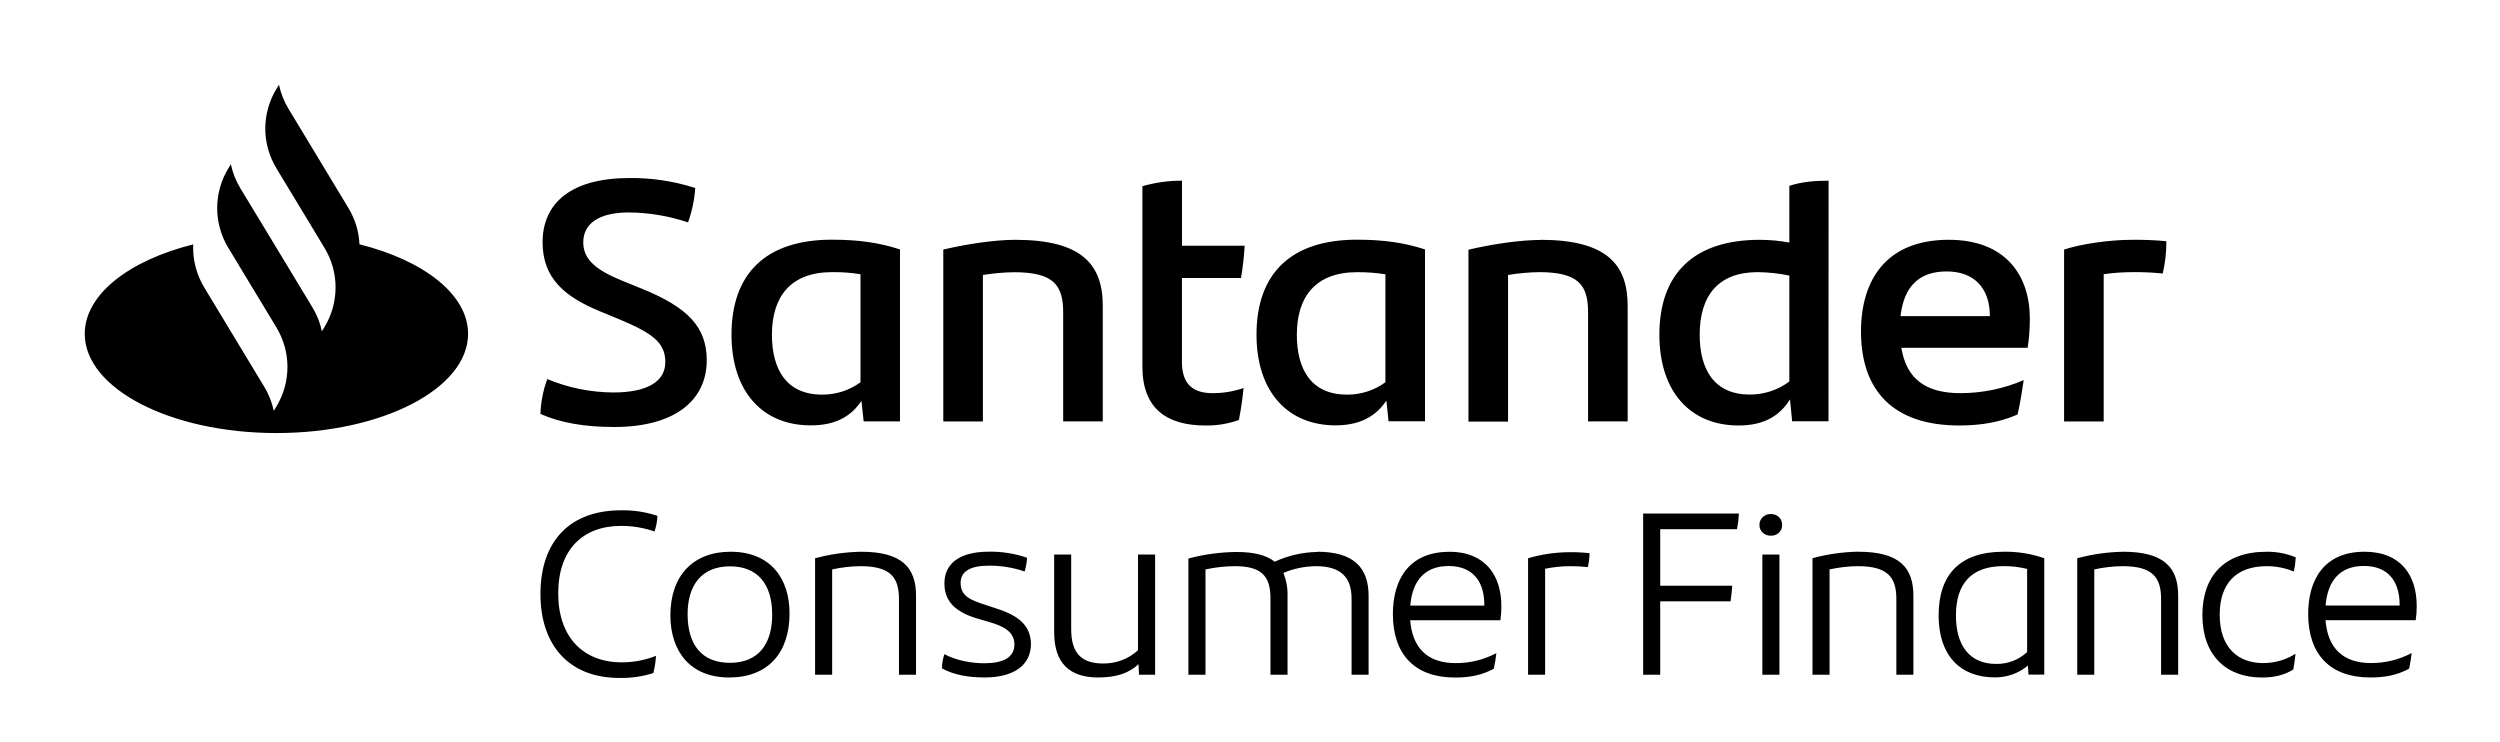 <svg xmlns="http://www.w3.org/2000/svg" width="118" height="35" viewBox="0 0 118 35" fill="none"><path d="M47.039 28.724L46.504 28.548C45.791 28.318 45.341 28.13 45.341 27.512C45.341 26.974 45.791 26.699 46.676 26.699C47.251 26.696 47.822 26.789 48.363 26.974C48.426 26.763 48.464 26.546 48.477 26.326C47.895 26.124 47.279 26.027 46.659 26.04C45.359 26.04 44.576 26.556 44.576 27.535C44.576 28.416 45.14 28.909 46.164 29.206L46.694 29.36C47.246 29.525 47.88 29.756 47.88 30.416C47.88 31.041 47.339 31.306 46.452 31.306C45.865 31.306 45.117 31.174 44.576 30.877C44.502 31.093 44.464 31.32 44.462 31.548C45.003 31.845 45.667 31.976 46.475 31.976C47.857 31.976 48.661 31.393 48.661 30.394C48.649 29.439 47.949 29.021 47.039 28.724ZM40.641 26.042C39.907 26.056 39.178 26.159 38.472 26.35V31.849H39.278V26.877C39.716 26.779 40.163 26.727 40.613 26.723C42.028 26.723 42.431 27.251 42.431 28.273V31.849H43.237V28.13C43.242 26.8 42.585 26.042 40.641 26.042ZM50.182 19.889H52.051V14.436C52.051 12.472 51.049 11.319 47.922 11.319C47.022 11.319 45.714 11.498 44.523 11.779V19.894H46.393V12.979C46.881 12.899 47.376 12.855 47.871 12.849C49.74 12.849 50.182 13.466 50.182 14.749V19.889ZM53.713 30.692C53.275 31.097 52.688 31.322 52.079 31.317C51.043 31.317 50.56 30.834 50.56 29.692V26.174H49.757V29.845C49.757 31.307 50.494 31.977 51.828 31.977C52.703 31.977 53.29 31.769 53.738 31.351L53.761 31.846H54.521V26.174H53.715L53.713 30.692ZM58.475 19.823C58.575 19.324 58.648 18.821 58.695 18.315C58.227 18.477 57.732 18.559 57.234 18.557C56.334 18.557 55.788 18.152 55.788 17.097V13.121H58.576C58.662 12.617 58.719 12.109 58.747 11.599H55.79V8.528C55.157 8.526 54.527 8.614 53.921 8.788V17.308C53.921 19.288 55.076 20.083 56.894 20.083C57.434 20.093 57.97 20.005 58.475 19.823V19.823ZM92.478 20.083C93.481 20.083 94.38 19.937 95.231 19.564C95.352 19.028 95.451 18.414 95.519 17.941C94.579 18.346 93.56 18.557 92.529 18.557C90.864 18.557 89.98 17.86 89.743 16.415H95.706C95.775 15.958 95.809 15.496 95.808 15.034C95.808 12.99 94.653 11.318 91.984 11.318C89.011 11.318 87.839 13.234 87.839 15.651C87.839 18.427 89.351 20.083 92.478 20.083V20.083ZM91.883 12.812C93.175 12.812 93.922 13.591 93.922 14.923H89.705C89.861 13.543 90.558 12.812 91.883 12.812V12.812ZM16.967 11.531C16.941 10.928 16.762 10.341 16.446 9.819L13.616 5.133C13.403 4.781 13.252 4.398 13.168 4L13.047 4.196C12.703 4.765 12.521 5.412 12.521 6.07C12.521 6.728 12.703 7.374 13.047 7.944L15.313 11.693C15.658 12.263 15.839 12.909 15.839 13.567C15.839 14.225 15.658 14.872 15.313 15.442L15.193 15.638C15.11 15.239 14.958 14.857 14.745 14.505L12.67 11.073L11.345 8.887C11.133 8.534 10.981 8.152 10.897 7.753L10.776 7.949C10.433 8.517 10.252 9.161 10.251 9.817C10.249 10.472 10.428 11.117 10.769 11.686V11.686L13.042 15.446C13.387 16.016 13.568 16.663 13.568 17.32C13.568 17.979 13.387 18.625 13.042 19.195L12.922 19.392C12.839 18.993 12.687 18.61 12.474 18.258L9.642 13.572C9.269 12.954 9.088 12.248 9.12 11.535C6.094 12.289 4 13.9 4 15.755C4 18.342 8.05 20.44 13.047 20.44C18.044 20.44 22.093 18.342 22.093 15.755C22.093 13.9 20.001 12.289 16.967 11.531ZM28.941 18.525C27.87 18.517 26.812 18.302 25.831 17.892C25.636 18.422 25.527 18.977 25.509 19.538C26.46 19.959 27.599 20.154 28.992 20.154C31.884 20.154 33.358 18.872 33.358 17.005C33.358 15.431 32.458 14.506 30.301 13.629L29.383 13.257C28.194 12.77 27.53 12.283 27.53 11.439C27.53 10.594 28.211 10.027 29.689 10.027C30.638 10.036 31.58 10.195 32.475 10.497C32.664 9.973 32.778 9.427 32.815 8.874C31.814 8.55 30.762 8.391 29.706 8.403C26.953 8.403 25.61 9.588 25.61 11.439C25.61 13.159 26.694 14.019 28.294 14.684L29.161 15.041C30.757 15.707 31.403 16.146 31.403 17.087C31.403 18.028 30.521 18.525 28.941 18.525ZM29.318 24.822C29.855 24.821 30.389 24.91 30.893 25.086C30.974 24.847 31.02 24.6 31.032 24.349C30.482 24.164 29.901 24.075 29.318 24.086C26.901 24.086 25.509 25.537 25.509 28.043C25.509 30.427 26.834 31.999 29.237 31.999C29.78 32.011 30.322 31.933 30.837 31.769C30.905 31.502 30.947 31.229 30.963 30.955C30.449 31.16 29.898 31.265 29.341 31.262C27.523 31.262 26.348 30.064 26.348 28.01C26.348 25.921 27.523 24.822 29.318 24.822ZM34.485 26.042C32.7 26.042 31.642 27.186 31.642 29.043C31.642 30.735 32.574 31.977 34.412 31.977C36.231 31.977 37.266 30.834 37.266 28.955C37.269 27.285 36.348 26.042 34.485 26.042V26.042ZM34.457 31.285C33.145 31.285 32.455 30.46 32.455 28.984C32.455 27.632 33.11 26.731 34.457 26.731C35.757 26.731 36.447 27.567 36.447 29.006C36.452 30.395 35.797 31.285 34.457 31.285ZM40.661 18.915L40.764 19.889H42.479V11.773C41.493 11.449 40.491 11.313 39.267 11.313C36.124 11.313 34.527 12.937 34.527 15.793C34.527 18.519 36.022 20.077 38.261 20.077C39.46 20.083 40.19 19.629 40.666 18.915H40.661ZM36.435 15.798C36.435 13.981 37.335 12.845 39.272 12.845C39.722 12.839 40.171 12.872 40.615 12.943V18.042C40.095 18.426 39.454 18.632 38.796 18.626C37.131 18.623 36.435 17.454 36.435 15.798ZM87.717 26.039C86.984 26.052 86.255 26.156 85.549 26.347V31.849H86.355V26.877C86.792 26.779 87.24 26.727 87.69 26.723C89.104 26.723 89.508 27.251 89.508 28.273V31.849H90.312V28.13C90.317 26.8 89.662 26.042 87.717 26.042V26.039ZM91.503 29.051C91.503 30.93 92.516 31.973 94.153 31.973C94.73 31.979 95.288 31.779 95.719 31.413L95.743 31.842H96.49V26.35C95.875 26.134 95.224 26.029 94.569 26.042C92.504 26.042 91.503 27.119 91.503 29.054V29.051ZM95.68 30.777C95.488 30.958 95.26 31.102 95.009 31.198C94.758 31.294 94.49 31.341 94.219 31.337C92.965 31.337 92.32 30.47 92.32 29.052C92.32 27.579 93.022 26.721 94.564 26.721C94.94 26.718 95.316 26.762 95.68 26.853V30.777ZM99.294 12.943C99.75 12.877 100.211 12.845 100.671 12.845C101.142 12.84 101.613 12.862 102.081 12.91C102.199 12.41 102.256 11.898 102.251 11.384C101.709 11.334 101.164 11.312 100.62 11.319C99.567 11.319 98.224 11.515 97.425 11.779V19.894H99.294V12.943ZM86.309 8.528C85.697 8.528 85.035 8.577 84.457 8.772V11.449C83.998 11.364 83.532 11.32 83.064 11.319C79.921 11.319 78.323 12.943 78.323 15.798C78.323 18.525 79.818 20.083 82.058 20.083C83.281 20.083 84.012 19.613 84.488 18.85L84.589 19.885H86.305L86.309 8.528ZM84.457 18.006C83.925 18.408 83.266 18.625 82.588 18.623C80.923 18.623 80.225 17.454 80.225 15.798C80.225 13.948 81.11 12.845 82.961 12.845C83.465 12.851 83.966 12.905 84.457 13.007V18.006ZM100.214 26.042C99.48 26.056 98.751 26.159 98.045 26.35V31.849H98.85V26.877C99.287 26.779 99.735 26.727 100.185 26.723C101.6 26.723 102.003 27.251 102.003 28.273V31.849H102.809V28.13C102.815 26.8 102.16 26.042 100.214 26.042V26.042ZM114.068 28.592C114.068 27.174 113.332 26.042 111.605 26.042C109.717 26.042 108.946 27.339 108.946 28.977C108.946 30.868 109.96 31.977 111.881 31.977C112.538 31.977 113.135 31.878 113.711 31.559C113.764 31.316 113.805 31.07 113.831 30.823C113.243 31.137 112.578 31.3 111.904 31.296C110.592 31.296 109.868 30.593 109.764 29.274H114.022C114.055 29.048 114.071 28.82 114.069 28.592H114.068ZM113.262 28.581H109.768C109.86 27.438 110.423 26.713 111.575 26.713C112.727 26.713 113.262 27.449 113.262 28.538V28.581ZM106.991 26.723C107.431 26.723 107.865 26.809 108.268 26.976C108.317 26.756 108.347 26.532 108.36 26.307C107.928 26.127 107.462 26.037 106.991 26.042C104.943 26.042 103.953 27.23 103.953 29.034C103.953 30.924 105.069 31.979 106.76 31.979C107.313 31.979 107.831 31.87 108.245 31.595C108.291 31.353 108.326 31.078 108.349 30.858C107.898 31.143 107.37 31.296 106.83 31.298C105.644 31.298 104.77 30.583 104.77 29.012C104.771 27.57 105.519 26.723 106.992 26.723H106.991ZM83.587 24.262C83.515 24.26 83.444 24.272 83.377 24.297C83.311 24.323 83.25 24.361 83.2 24.409C83.149 24.457 83.109 24.515 83.083 24.579C83.056 24.642 83.044 24.71 83.046 24.779C83.044 24.846 83.057 24.914 83.084 24.977C83.11 25.039 83.15 25.096 83.201 25.144C83.252 25.191 83.312 25.228 83.379 25.252C83.445 25.276 83.516 25.287 83.587 25.284C83.657 25.287 83.727 25.276 83.793 25.251C83.858 25.227 83.918 25.19 83.967 25.142C84.017 25.095 84.056 25.038 84.081 24.975C84.107 24.913 84.118 24.846 84.115 24.779C84.119 24.711 84.107 24.643 84.082 24.58C84.057 24.517 84.018 24.459 83.969 24.41C83.919 24.362 83.859 24.324 83.794 24.298C83.728 24.273 83.657 24.26 83.587 24.262ZM77.556 31.849H78.362V28.384H81.681C81.716 28.174 81.749 27.845 81.761 27.647H78.362V24.977H81.987C82.034 24.733 82.064 24.487 82.078 24.24H77.556V31.849ZM83.183 31.849H83.989V26.174H83.183V31.849ZM72.125 26.354V31.849H72.93V26.845C73.301 26.769 73.678 26.728 74.058 26.723C74.354 26.72 74.65 26.735 74.944 26.768C74.999 26.552 75.026 26.331 75.025 26.109C74.696 26.074 74.365 26.059 74.035 26.064C73.387 26.07 72.743 26.166 72.125 26.35V26.354ZM67.261 11.773C66.274 11.449 65.272 11.313 64.049 11.313C60.905 11.313 59.307 12.937 59.307 15.793C59.307 18.519 60.803 20.077 63.042 20.077C64.231 20.077 64.961 19.617 65.437 18.91L65.539 19.883H67.261V11.773ZM65.391 18.042C64.871 18.426 64.231 18.632 63.573 18.626C61.907 18.626 61.211 17.457 61.211 15.802C61.211 13.985 62.112 12.848 64.049 12.848C64.498 12.843 64.948 12.876 65.391 12.946V18.042ZM68.403 26.046C66.515 26.046 65.744 27.342 65.744 28.981C65.744 30.871 66.757 31.98 68.678 31.98C69.334 31.98 69.933 31.881 70.508 31.563C70.562 31.319 70.602 31.073 70.629 30.826C70.04 31.141 69.376 31.304 68.701 31.299C67.389 31.299 66.664 30.596 66.561 29.277H70.819C70.852 29.051 70.867 28.823 70.865 28.595C70.859 27.174 70.123 26.042 68.397 26.042L68.403 26.046ZM70.059 28.585H66.566C66.658 27.441 67.222 26.716 68.373 26.716C69.523 26.716 70.059 27.453 70.059 28.541V28.585ZM72.709 11.326C71.808 11.326 70.5 11.505 69.311 11.786V19.901H71.18V12.979C71.664 12.898 72.154 12.853 72.646 12.845C74.515 12.845 74.957 13.461 74.957 14.744V19.889H76.826V14.436C76.827 12.472 75.825 11.319 72.699 11.319L72.709 11.326ZM62.182 26.053C61.483 26.063 60.795 26.22 60.167 26.514C59.765 26.195 59.166 26.053 58.36 26.053C57.594 26.061 56.831 26.165 56.093 26.362V31.849H56.899V26.877C57.352 26.778 57.815 26.726 58.28 26.723C59.511 26.723 59.966 27.164 59.966 28.229V31.849H60.772V28.13C60.783 27.759 60.716 27.389 60.576 27.042C61.059 26.838 61.579 26.73 62.107 26.723C63.292 26.723 63.794 27.251 63.794 28.251V31.849H64.598V28.13C64.598 26.8 63.908 26.042 62.171 26.042L62.182 26.053Z" fill="#EC0000" style="fill:#EC0000;fill:color(display-p3 0.925 0 0);fill-opacity:1;"></path></svg>